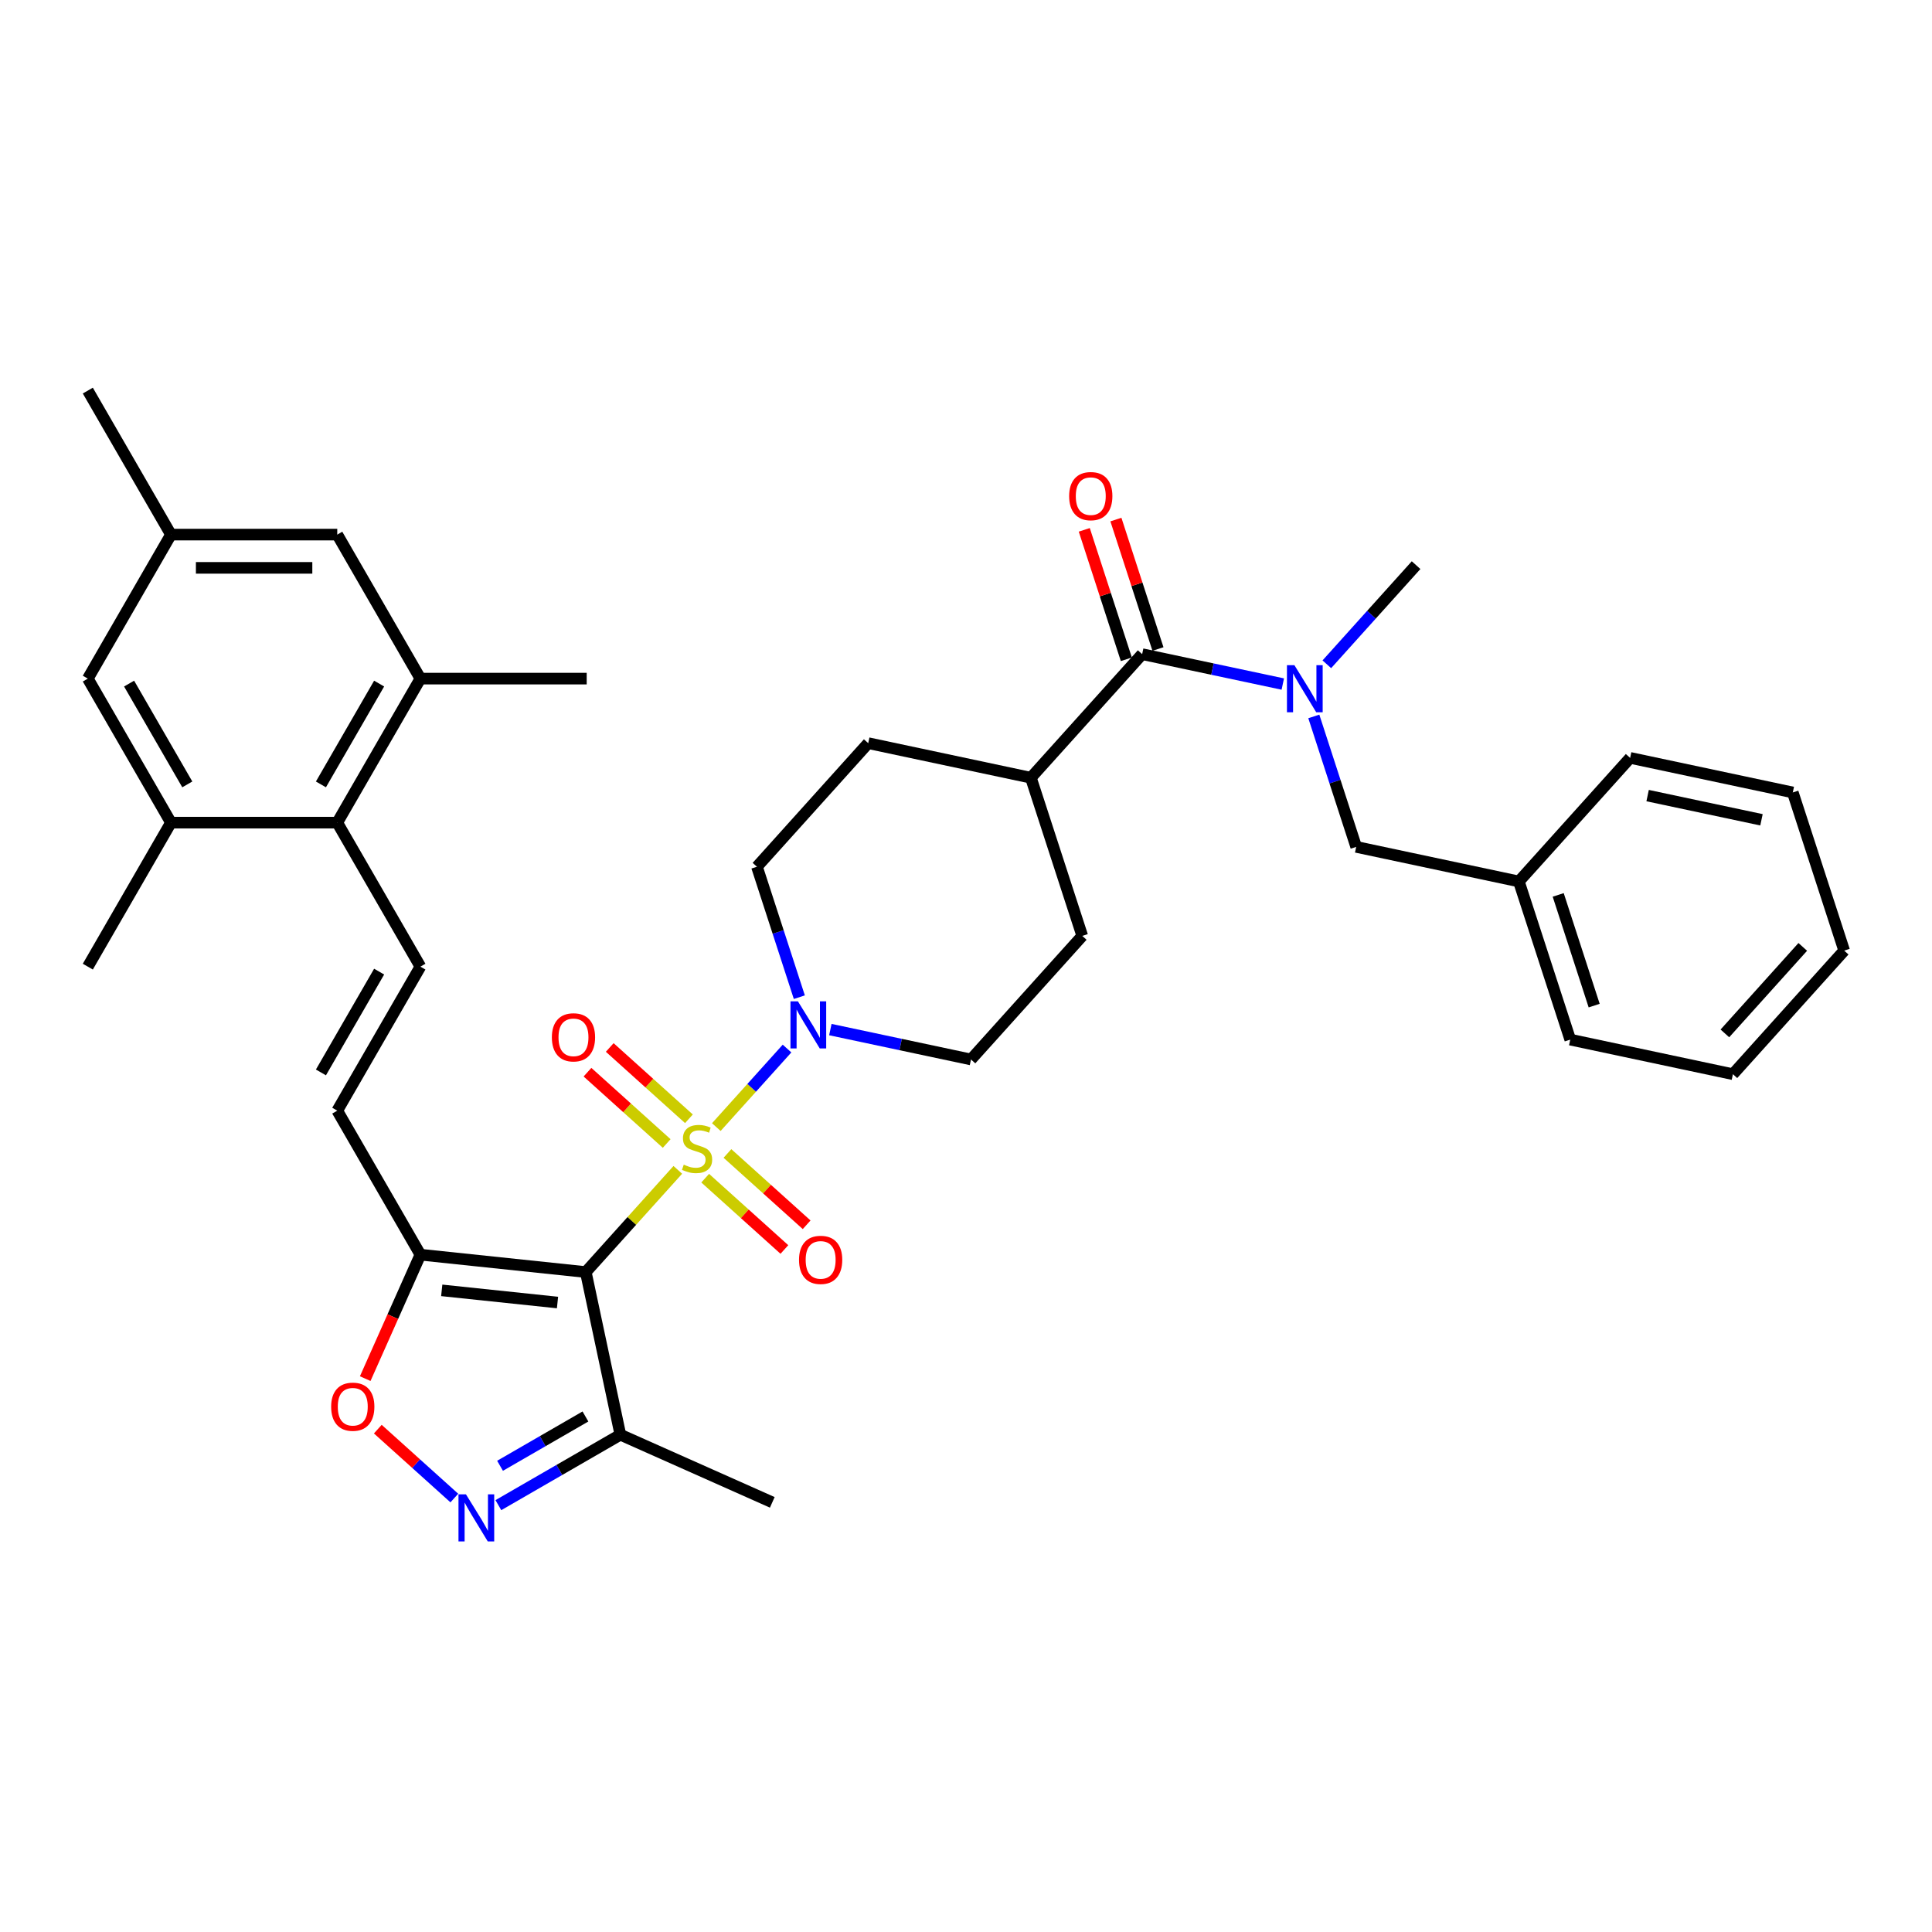 <?xml version='1.0' encoding='iso-8859-1'?>
<svg version='1.1' baseProfile='full'
              xmlns='http://www.w3.org/2000/svg'
                      xmlns:rdkit='http://www.rdkit.org/xml'
                      xmlns:xlink='http://www.w3.org/1999/xlink'
                  xml:space='preserve'
width='1000px' height='1000px' viewBox='0 0 1000 1000'>
<!-- END OF HEADER -->
<rect style='opacity:1.0;fill:#FFFFFF;stroke:none' width='1000' height='1000' x='0' y='0'> </rect>
<path class='bond-0' d='M 350.831,605.52 L 327.017,631.968' style='fill:none;fill-rule:evenodd;stroke:#CCCC00;stroke-width:6px;stroke-linecap:butt;stroke-linejoin:miter;stroke-opacity:1' />
<path class='bond-0' d='M 327.017,631.968 L 303.204,658.416' style='fill:none;fill-rule:evenodd;stroke:#000000;stroke-width:6px;stroke-linecap:butt;stroke-linejoin:miter;stroke-opacity:1' />
<path class='bond-2' d='M 370.766,583.381 L 389.067,563.055' style='fill:none;fill-rule:evenodd;stroke:#CCCC00;stroke-width:6px;stroke-linecap:butt;stroke-linejoin:miter;stroke-opacity:1' />
<path class='bond-2' d='M 389.067,563.055 L 407.369,542.728' style='fill:none;fill-rule:evenodd;stroke:#0000FF;stroke-width:6px;stroke-linecap:butt;stroke-linejoin:miter;stroke-opacity:1' />
<path class='bond-13' d='M 365.006,609.822 L 385.502,628.276' style='fill:none;fill-rule:evenodd;stroke:#CCCC00;stroke-width:6px;stroke-linecap:butt;stroke-linejoin:miter;stroke-opacity:1' />
<path class='bond-13' d='M 385.502,628.276 L 405.998,646.731' style='fill:none;fill-rule:evenodd;stroke:#FF0000;stroke-width:6px;stroke-linecap:butt;stroke-linejoin:miter;stroke-opacity:1' />
<path class='bond-13' d='M 376.525,597.029 L 397.021,615.483' style='fill:none;fill-rule:evenodd;stroke:#CCCC00;stroke-width:6px;stroke-linecap:butt;stroke-linejoin:miter;stroke-opacity:1' />
<path class='bond-13' d='M 397.021,615.483 L 417.517,633.938' style='fill:none;fill-rule:evenodd;stroke:#FF0000;stroke-width:6px;stroke-linecap:butt;stroke-linejoin:miter;stroke-opacity:1' />
<path class='bond-14' d='M 356.591,579.079 L 336.095,560.625' style='fill:none;fill-rule:evenodd;stroke:#CCCC00;stroke-width:6px;stroke-linecap:butt;stroke-linejoin:miter;stroke-opacity:1' />
<path class='bond-14' d='M 336.095,560.625 L 315.599,542.17' style='fill:none;fill-rule:evenodd;stroke:#FF0000;stroke-width:6px;stroke-linecap:butt;stroke-linejoin:miter;stroke-opacity:1' />
<path class='bond-14' d='M 345.072,591.872 L 324.576,573.418' style='fill:none;fill-rule:evenodd;stroke:#CCCC00;stroke-width:6px;stroke-linecap:butt;stroke-linejoin:miter;stroke-opacity:1' />
<path class='bond-14' d='M 324.576,573.418 L 304.08,554.963' style='fill:none;fill-rule:evenodd;stroke:#FF0000;stroke-width:6px;stroke-linecap:butt;stroke-linejoin:miter;stroke-opacity:1' />
<path class='bond-1' d='M 303.204,658.416 L 217.602,649.418' style='fill:none;fill-rule:evenodd;stroke:#000000;stroke-width:6px;stroke-linecap:butt;stroke-linejoin:miter;stroke-opacity:1' />
<path class='bond-1' d='M 288.564,674.186 L 228.643,667.888' style='fill:none;fill-rule:evenodd;stroke:#000000;stroke-width:6px;stroke-linecap:butt;stroke-linejoin:miter;stroke-opacity:1' />
<path class='bond-4' d='M 303.204,658.416 L 321.1,742.608' style='fill:none;fill-rule:evenodd;stroke:#000000;stroke-width:6px;stroke-linecap:butt;stroke-linejoin:miter;stroke-opacity:1' />
<path class='bond-5' d='M 217.602,649.418 L 203.32,681.496' style='fill:none;fill-rule:evenodd;stroke:#000000;stroke-width:6px;stroke-linecap:butt;stroke-linejoin:miter;stroke-opacity:1' />
<path class='bond-5' d='M 203.32,681.496 L 189.038,713.573' style='fill:none;fill-rule:evenodd;stroke:#FF0000;stroke-width:6px;stroke-linecap:butt;stroke-linejoin:miter;stroke-opacity:1' />
<path class='bond-9' d='M 217.602,649.418 L 174.565,574.877' style='fill:none;fill-rule:evenodd;stroke:#000000;stroke-width:6px;stroke-linecap:butt;stroke-linejoin:miter;stroke-opacity:1' />
<path class='bond-16' d='M 429.789,532.908 L 466.187,540.644' style='fill:none;fill-rule:evenodd;stroke:#0000FF;stroke-width:6px;stroke-linecap:butt;stroke-linejoin:miter;stroke-opacity:1' />
<path class='bond-16' d='M 466.187,540.644 L 502.586,548.381' style='fill:none;fill-rule:evenodd;stroke:#000000;stroke-width:6px;stroke-linecap:butt;stroke-linejoin:miter;stroke-opacity:1' />
<path class='bond-17' d='M 413.734,516.145 L 402.764,482.385' style='fill:none;fill-rule:evenodd;stroke:#0000FF;stroke-width:6px;stroke-linecap:butt;stroke-linejoin:miter;stroke-opacity:1' />
<path class='bond-17' d='M 402.764,482.385 L 391.795,448.624' style='fill:none;fill-rule:evenodd;stroke:#000000;stroke-width:6px;stroke-linecap:butt;stroke-linejoin:miter;stroke-opacity:1' />
<path class='bond-3' d='M 257.954,779.066 L 289.527,760.837' style='fill:none;fill-rule:evenodd;stroke:#0000FF;stroke-width:6px;stroke-linecap:butt;stroke-linejoin:miter;stroke-opacity:1' />
<path class='bond-3' d='M 289.527,760.837 L 321.1,742.608' style='fill:none;fill-rule:evenodd;stroke:#000000;stroke-width:6px;stroke-linecap:butt;stroke-linejoin:miter;stroke-opacity:1' />
<path class='bond-3' d='M 258.818,758.689 L 280.919,745.929' style='fill:none;fill-rule:evenodd;stroke:#0000FF;stroke-width:6px;stroke-linecap:butt;stroke-linejoin:miter;stroke-opacity:1' />
<path class='bond-3' d='M 280.919,745.929 L 303.02,733.169' style='fill:none;fill-rule:evenodd;stroke:#000000;stroke-width:6px;stroke-linecap:butt;stroke-linejoin:miter;stroke-opacity:1' />
<path class='bond-37' d='M 235.162,775.384 L 215.356,757.551' style='fill:none;fill-rule:evenodd;stroke:#0000FF;stroke-width:6px;stroke-linecap:butt;stroke-linejoin:miter;stroke-opacity:1' />
<path class='bond-37' d='M 215.356,757.551 L 195.551,739.718' style='fill:none;fill-rule:evenodd;stroke:#FF0000;stroke-width:6px;stroke-linecap:butt;stroke-linejoin:miter;stroke-opacity:1' />
<path class='bond-27' d='M 321.1,742.608 L 399.732,777.618' style='fill:none;fill-rule:evenodd;stroke:#000000;stroke-width:6px;stroke-linecap:butt;stroke-linejoin:miter;stroke-opacity:1' />
<path class='bond-6' d='M 591.176,338.59 L 533.582,402.555' style='fill:none;fill-rule:evenodd;stroke:#000000;stroke-width:6px;stroke-linecap:butt;stroke-linejoin:miter;stroke-opacity:1' />
<path class='bond-10' d='M 591.176,338.59 L 627.575,346.326' style='fill:none;fill-rule:evenodd;stroke:#000000;stroke-width:6px;stroke-linecap:butt;stroke-linejoin:miter;stroke-opacity:1' />
<path class='bond-10' d='M 627.575,346.326 L 663.973,354.063' style='fill:none;fill-rule:evenodd;stroke:#0000FF;stroke-width:6px;stroke-linecap:butt;stroke-linejoin:miter;stroke-opacity:1' />
<path class='bond-21' d='M 599.362,335.93 L 588.477,302.428' style='fill:none;fill-rule:evenodd;stroke:#000000;stroke-width:6px;stroke-linecap:butt;stroke-linejoin:miter;stroke-opacity:1' />
<path class='bond-21' d='M 588.477,302.428 L 577.591,268.925' style='fill:none;fill-rule:evenodd;stroke:#FF0000;stroke-width:6px;stroke-linecap:butt;stroke-linejoin:miter;stroke-opacity:1' />
<path class='bond-21' d='M 582.99,341.25 L 572.105,307.747' style='fill:none;fill-rule:evenodd;stroke:#000000;stroke-width:6px;stroke-linecap:butt;stroke-linejoin:miter;stroke-opacity:1' />
<path class='bond-21' d='M 572.105,307.747 L 561.219,274.245' style='fill:none;fill-rule:evenodd;stroke:#FF0000;stroke-width:6px;stroke-linecap:butt;stroke-linejoin:miter;stroke-opacity:1' />
<path class='bond-7' d='M 217.602,500.335 L 174.565,574.877' style='fill:none;fill-rule:evenodd;stroke:#000000;stroke-width:6px;stroke-linecap:butt;stroke-linejoin:miter;stroke-opacity:1' />
<path class='bond-7' d='M 196.238,502.909 L 166.112,555.088' style='fill:none;fill-rule:evenodd;stroke:#000000;stroke-width:6px;stroke-linecap:butt;stroke-linejoin:miter;stroke-opacity:1' />
<path class='bond-8' d='M 217.602,500.335 L 174.565,425.793' style='fill:none;fill-rule:evenodd;stroke:#000000;stroke-width:6px;stroke-linecap:butt;stroke-linejoin:miter;stroke-opacity:1' />
<path class='bond-11' d='M 174.565,425.793 L 217.602,351.251' style='fill:none;fill-rule:evenodd;stroke:#000000;stroke-width:6px;stroke-linecap:butt;stroke-linejoin:miter;stroke-opacity:1' />
<path class='bond-11' d='M 166.112,406.004 L 196.238,353.825' style='fill:none;fill-rule:evenodd;stroke:#000000;stroke-width:6px;stroke-linecap:butt;stroke-linejoin:miter;stroke-opacity:1' />
<path class='bond-12' d='M 174.565,425.793 L 88.491,425.793' style='fill:none;fill-rule:evenodd;stroke:#000000;stroke-width:6px;stroke-linecap:butt;stroke-linejoin:miter;stroke-opacity:1' />
<path class='bond-18' d='M 680.028,370.825 L 690.998,404.586' style='fill:none;fill-rule:evenodd;stroke:#0000FF;stroke-width:6px;stroke-linecap:butt;stroke-linejoin:miter;stroke-opacity:1' />
<path class='bond-18' d='M 690.998,404.586 L 701.967,438.346' style='fill:none;fill-rule:evenodd;stroke:#000000;stroke-width:6px;stroke-linecap:butt;stroke-linejoin:miter;stroke-opacity:1' />
<path class='bond-26' d='M 686.765,343.829 L 709.864,318.175' style='fill:none;fill-rule:evenodd;stroke:#0000FF;stroke-width:6px;stroke-linecap:butt;stroke-linejoin:miter;stroke-opacity:1' />
<path class='bond-26' d='M 709.864,318.175 L 732.964,292.52' style='fill:none;fill-rule:evenodd;stroke:#000000;stroke-width:6px;stroke-linecap:butt;stroke-linejoin:miter;stroke-opacity:1' />
<path class='bond-20' d='M 217.602,351.251 L 174.565,276.709' style='fill:none;fill-rule:evenodd;stroke:#000000;stroke-width:6px;stroke-linecap:butt;stroke-linejoin:miter;stroke-opacity:1' />
<path class='bond-28' d='M 217.602,351.251 L 303.675,351.251' style='fill:none;fill-rule:evenodd;stroke:#000000;stroke-width:6px;stroke-linecap:butt;stroke-linejoin:miter;stroke-opacity:1' />
<path class='bond-19' d='M 88.491,425.793 L 45.455,351.251' style='fill:none;fill-rule:evenodd;stroke:#000000;stroke-width:6px;stroke-linecap:butt;stroke-linejoin:miter;stroke-opacity:1' />
<path class='bond-19' d='M 96.944,406.004 L 66.819,353.825' style='fill:none;fill-rule:evenodd;stroke:#000000;stroke-width:6px;stroke-linecap:butt;stroke-linejoin:miter;stroke-opacity:1' />
<path class='bond-29' d='M 88.491,425.793 L 45.455,500.335' style='fill:none;fill-rule:evenodd;stroke:#000000;stroke-width:6px;stroke-linecap:butt;stroke-linejoin:miter;stroke-opacity:1' />
<path class='bond-15' d='M 533.582,402.555 L 449.389,384.659' style='fill:none;fill-rule:evenodd;stroke:#000000;stroke-width:6px;stroke-linecap:butt;stroke-linejoin:miter;stroke-opacity:1' />
<path class='bond-36' d='M 533.582,402.555 L 560.18,484.416' style='fill:none;fill-rule:evenodd;stroke:#000000;stroke-width:6px;stroke-linecap:butt;stroke-linejoin:miter;stroke-opacity:1' />
<path class='bond-23' d='M 502.586,548.381 L 560.18,484.416' style='fill:none;fill-rule:evenodd;stroke:#000000;stroke-width:6px;stroke-linecap:butt;stroke-linejoin:miter;stroke-opacity:1' />
<path class='bond-24' d='M 391.795,448.624 L 449.389,384.659' style='fill:none;fill-rule:evenodd;stroke:#000000;stroke-width:6px;stroke-linecap:butt;stroke-linejoin:miter;stroke-opacity:1' />
<path class='bond-25' d='M 701.967,438.346 L 786.16,456.242' style='fill:none;fill-rule:evenodd;stroke:#000000;stroke-width:6px;stroke-linecap:butt;stroke-linejoin:miter;stroke-opacity:1' />
<path class='bond-22' d='M 45.455,351.251 L 88.491,276.709' style='fill:none;fill-rule:evenodd;stroke:#000000;stroke-width:6px;stroke-linecap:butt;stroke-linejoin:miter;stroke-opacity:1' />
<path class='bond-38' d='M 174.565,276.709 L 88.491,276.709' style='fill:none;fill-rule:evenodd;stroke:#000000;stroke-width:6px;stroke-linecap:butt;stroke-linejoin:miter;stroke-opacity:1' />
<path class='bond-38' d='M 161.654,293.923 L 101.402,293.923' style='fill:none;fill-rule:evenodd;stroke:#000000;stroke-width:6px;stroke-linecap:butt;stroke-linejoin:miter;stroke-opacity:1' />
<path class='bond-30' d='M 88.491,276.709 L 45.455,202.167' style='fill:none;fill-rule:evenodd;stroke:#000000;stroke-width:6px;stroke-linecap:butt;stroke-linejoin:miter;stroke-opacity:1' />
<path class='bond-31' d='M 786.16,456.242 L 812.758,538.103' style='fill:none;fill-rule:evenodd;stroke:#000000;stroke-width:6px;stroke-linecap:butt;stroke-linejoin:miter;stroke-opacity:1' />
<path class='bond-31' d='M 806.522,463.202 L 825.141,520.504' style='fill:none;fill-rule:evenodd;stroke:#000000;stroke-width:6px;stroke-linecap:butt;stroke-linejoin:miter;stroke-opacity:1' />
<path class='bond-32' d='M 786.16,456.242 L 843.755,392.277' style='fill:none;fill-rule:evenodd;stroke:#000000;stroke-width:6px;stroke-linecap:butt;stroke-linejoin:miter;stroke-opacity:1' />
<path class='bond-34' d='M 812.758,538.103 L 896.951,555.999' style='fill:none;fill-rule:evenodd;stroke:#000000;stroke-width:6px;stroke-linecap:butt;stroke-linejoin:miter;stroke-opacity:1' />
<path class='bond-33' d='M 843.755,392.277 L 927.947,410.173' style='fill:none;fill-rule:evenodd;stroke:#000000;stroke-width:6px;stroke-linecap:butt;stroke-linejoin:miter;stroke-opacity:1' />
<path class='bond-33' d='M 852.804,411.8 L 911.739,424.327' style='fill:none;fill-rule:evenodd;stroke:#000000;stroke-width:6px;stroke-linecap:butt;stroke-linejoin:miter;stroke-opacity:1' />
<path class='bond-35' d='M 927.947,410.173 L 954.545,492.034' style='fill:none;fill-rule:evenodd;stroke:#000000;stroke-width:6px;stroke-linecap:butt;stroke-linejoin:miter;stroke-opacity:1' />
<path class='bond-39' d='M 896.951,555.999 L 954.545,492.034' style='fill:none;fill-rule:evenodd;stroke:#000000;stroke-width:6px;stroke-linecap:butt;stroke-linejoin:miter;stroke-opacity:1' />
<path class='bond-39' d='M 892.797,534.885 L 933.113,490.109' style='fill:none;fill-rule:evenodd;stroke:#000000;stroke-width:6px;stroke-linecap:butt;stroke-linejoin:miter;stroke-opacity:1' />
<path  class='atom-0' d='M 353.913 602.817
Q 354.188 602.92, 355.324 603.402
Q 356.46 603.884, 357.7 604.194
Q 358.974 604.469, 360.213 604.469
Q 362.52 604.469, 363.863 603.368
Q 365.205 602.232, 365.205 600.269
Q 365.205 598.926, 364.517 598.1
Q 363.863 597.274, 362.83 596.826
Q 361.797 596.379, 360.075 595.862
Q 357.906 595.208, 356.598 594.588
Q 355.324 593.968, 354.395 592.66
Q 353.499 591.352, 353.499 589.148
Q 353.499 586.084, 355.565 584.19
Q 357.665 582.297, 361.797 582.297
Q 364.62 582.297, 367.822 583.64
L 367.03 586.291
Q 364.104 585.086, 361.9 585.086
Q 359.525 585.086, 358.216 586.084
Q 356.908 587.048, 356.942 588.735
Q 356.942 590.043, 357.596 590.835
Q 358.285 591.627, 359.249 592.075
Q 360.248 592.522, 361.9 593.039
Q 364.104 593.727, 365.412 594.416
Q 366.72 595.105, 367.65 596.516
Q 368.614 597.893, 368.614 600.269
Q 368.614 603.643, 366.342 605.468
Q 364.104 607.258, 360.351 607.258
Q 358.182 607.258, 356.529 606.776
Q 354.911 606.329, 352.983 605.537
L 353.913 602.817
' fill='#CCCC00'/>
<path  class='atom-3' d='M 413.005 518.297
L 420.992 531.208
Q 421.784 532.482, 423.058 534.789
Q 424.332 537.096, 424.401 537.233
L 424.401 518.297
L 427.637 518.297
L 427.637 542.673
L 424.298 542.673
L 415.725 528.557
Q 414.726 526.905, 413.659 525.011
Q 412.626 523.117, 412.316 522.532
L 412.316 542.673
L 409.149 542.673
L 409.149 518.297
L 413.005 518.297
' fill='#0000FF'/>
<path  class='atom-4' d='M 241.169 773.457
L 249.157 786.368
Q 249.949 787.642, 251.223 789.949
Q 252.497 792.256, 252.566 792.393
L 252.566 773.457
L 255.802 773.457
L 255.802 797.833
L 252.462 797.833
L 243.889 783.717
Q 242.891 782.065, 241.824 780.171
Q 240.791 778.277, 240.481 777.692
L 240.481 797.833
L 237.313 797.833
L 237.313 773.457
L 241.169 773.457
' fill='#0000FF'/>
<path  class='atom-6' d='M 171.403 728.12
Q 171.403 722.267, 174.295 718.996
Q 177.187 715.725, 182.593 715.725
Q 187.998 715.725, 190.89 718.996
Q 193.782 722.267, 193.782 728.12
Q 193.782 734.041, 190.856 737.415
Q 187.929 740.755, 182.593 740.755
Q 177.222 740.755, 174.295 737.415
Q 171.403 734.076, 171.403 728.12
M 182.593 738.001
Q 186.311 738.001, 188.308 735.522
Q 190.339 733.009, 190.339 728.12
Q 190.339 723.334, 188.308 720.924
Q 186.311 718.479, 182.593 718.479
Q 178.874 718.479, 176.843 720.889
Q 174.846 723.299, 174.846 728.12
Q 174.846 733.043, 176.843 735.522
Q 178.874 738.001, 182.593 738.001
' fill='#FF0000'/>
<path  class='atom-11' d='M 669.981 344.297
L 677.969 357.209
Q 678.76 358.482, 680.034 360.789
Q 681.308 363.096, 681.377 363.234
L 681.377 344.297
L 684.613 344.297
L 684.613 368.674
L 681.274 368.674
L 672.701 354.557
Q 671.702 352.905, 670.635 351.011
Q 669.602 349.118, 669.292 348.532
L 669.292 368.674
L 666.125 368.674
L 666.125 344.297
L 669.981 344.297
' fill='#0000FF'/>
<path  class='atom-14' d='M 413.574 652.114
Q 413.574 646.261, 416.466 642.99
Q 419.358 639.719, 424.764 639.719
Q 430.169 639.719, 433.061 642.99
Q 435.953 646.261, 435.953 652.114
Q 435.953 658.036, 433.027 661.41
Q 430.1 664.749, 424.764 664.749
Q 419.393 664.749, 416.466 661.41
Q 413.574 658.07, 413.574 652.114
M 424.764 661.995
Q 428.482 661.995, 430.479 659.516
Q 432.51 657.003, 432.51 652.114
Q 432.51 647.328, 430.479 644.918
Q 428.482 642.474, 424.764 642.474
Q 421.045 642.474, 419.014 644.884
Q 417.017 647.294, 417.017 652.114
Q 417.017 657.037, 419.014 659.516
Q 421.045 661.995, 424.764 661.995
' fill='#FF0000'/>
<path  class='atom-15' d='M 285.644 536.925
Q 285.644 531.072, 288.536 527.801
Q 291.428 524.53, 296.833 524.53
Q 302.239 524.53, 305.131 527.801
Q 308.023 531.072, 308.023 536.925
Q 308.023 542.847, 305.096 546.221
Q 302.17 549.56, 296.833 549.56
Q 291.462 549.56, 288.536 546.221
Q 285.644 542.881, 285.644 536.925
M 296.833 546.806
Q 300.552 546.806, 302.549 544.327
Q 304.58 541.814, 304.58 536.925
Q 304.58 532.139, 302.549 529.729
Q 300.552 527.285, 296.833 527.285
Q 293.115 527.285, 291.084 529.695
Q 289.087 532.105, 289.087 536.925
Q 289.087 541.848, 291.084 544.327
Q 293.115 546.806, 296.833 546.806
' fill='#FF0000'/>
<path  class='atom-22' d='M 553.389 256.798
Q 553.389 250.945, 556.281 247.674
Q 559.173 244.403, 564.578 244.403
Q 569.984 244.403, 572.876 247.674
Q 575.768 250.945, 575.768 256.798
Q 575.768 262.72, 572.841 266.094
Q 569.915 269.433, 564.578 269.433
Q 559.207 269.433, 556.281 266.094
Q 553.389 262.754, 553.389 256.798
M 564.578 266.679
Q 568.297 266.679, 570.293 264.2
Q 572.325 261.687, 572.325 256.798
Q 572.325 252.012, 570.293 249.602
Q 568.297 247.158, 564.578 247.158
Q 560.86 247.158, 558.828 249.568
Q 556.832 251.978, 556.832 256.798
Q 556.832 261.721, 558.828 264.2
Q 560.86 266.679, 564.578 266.679
' fill='#FF0000'/>
</svg>
